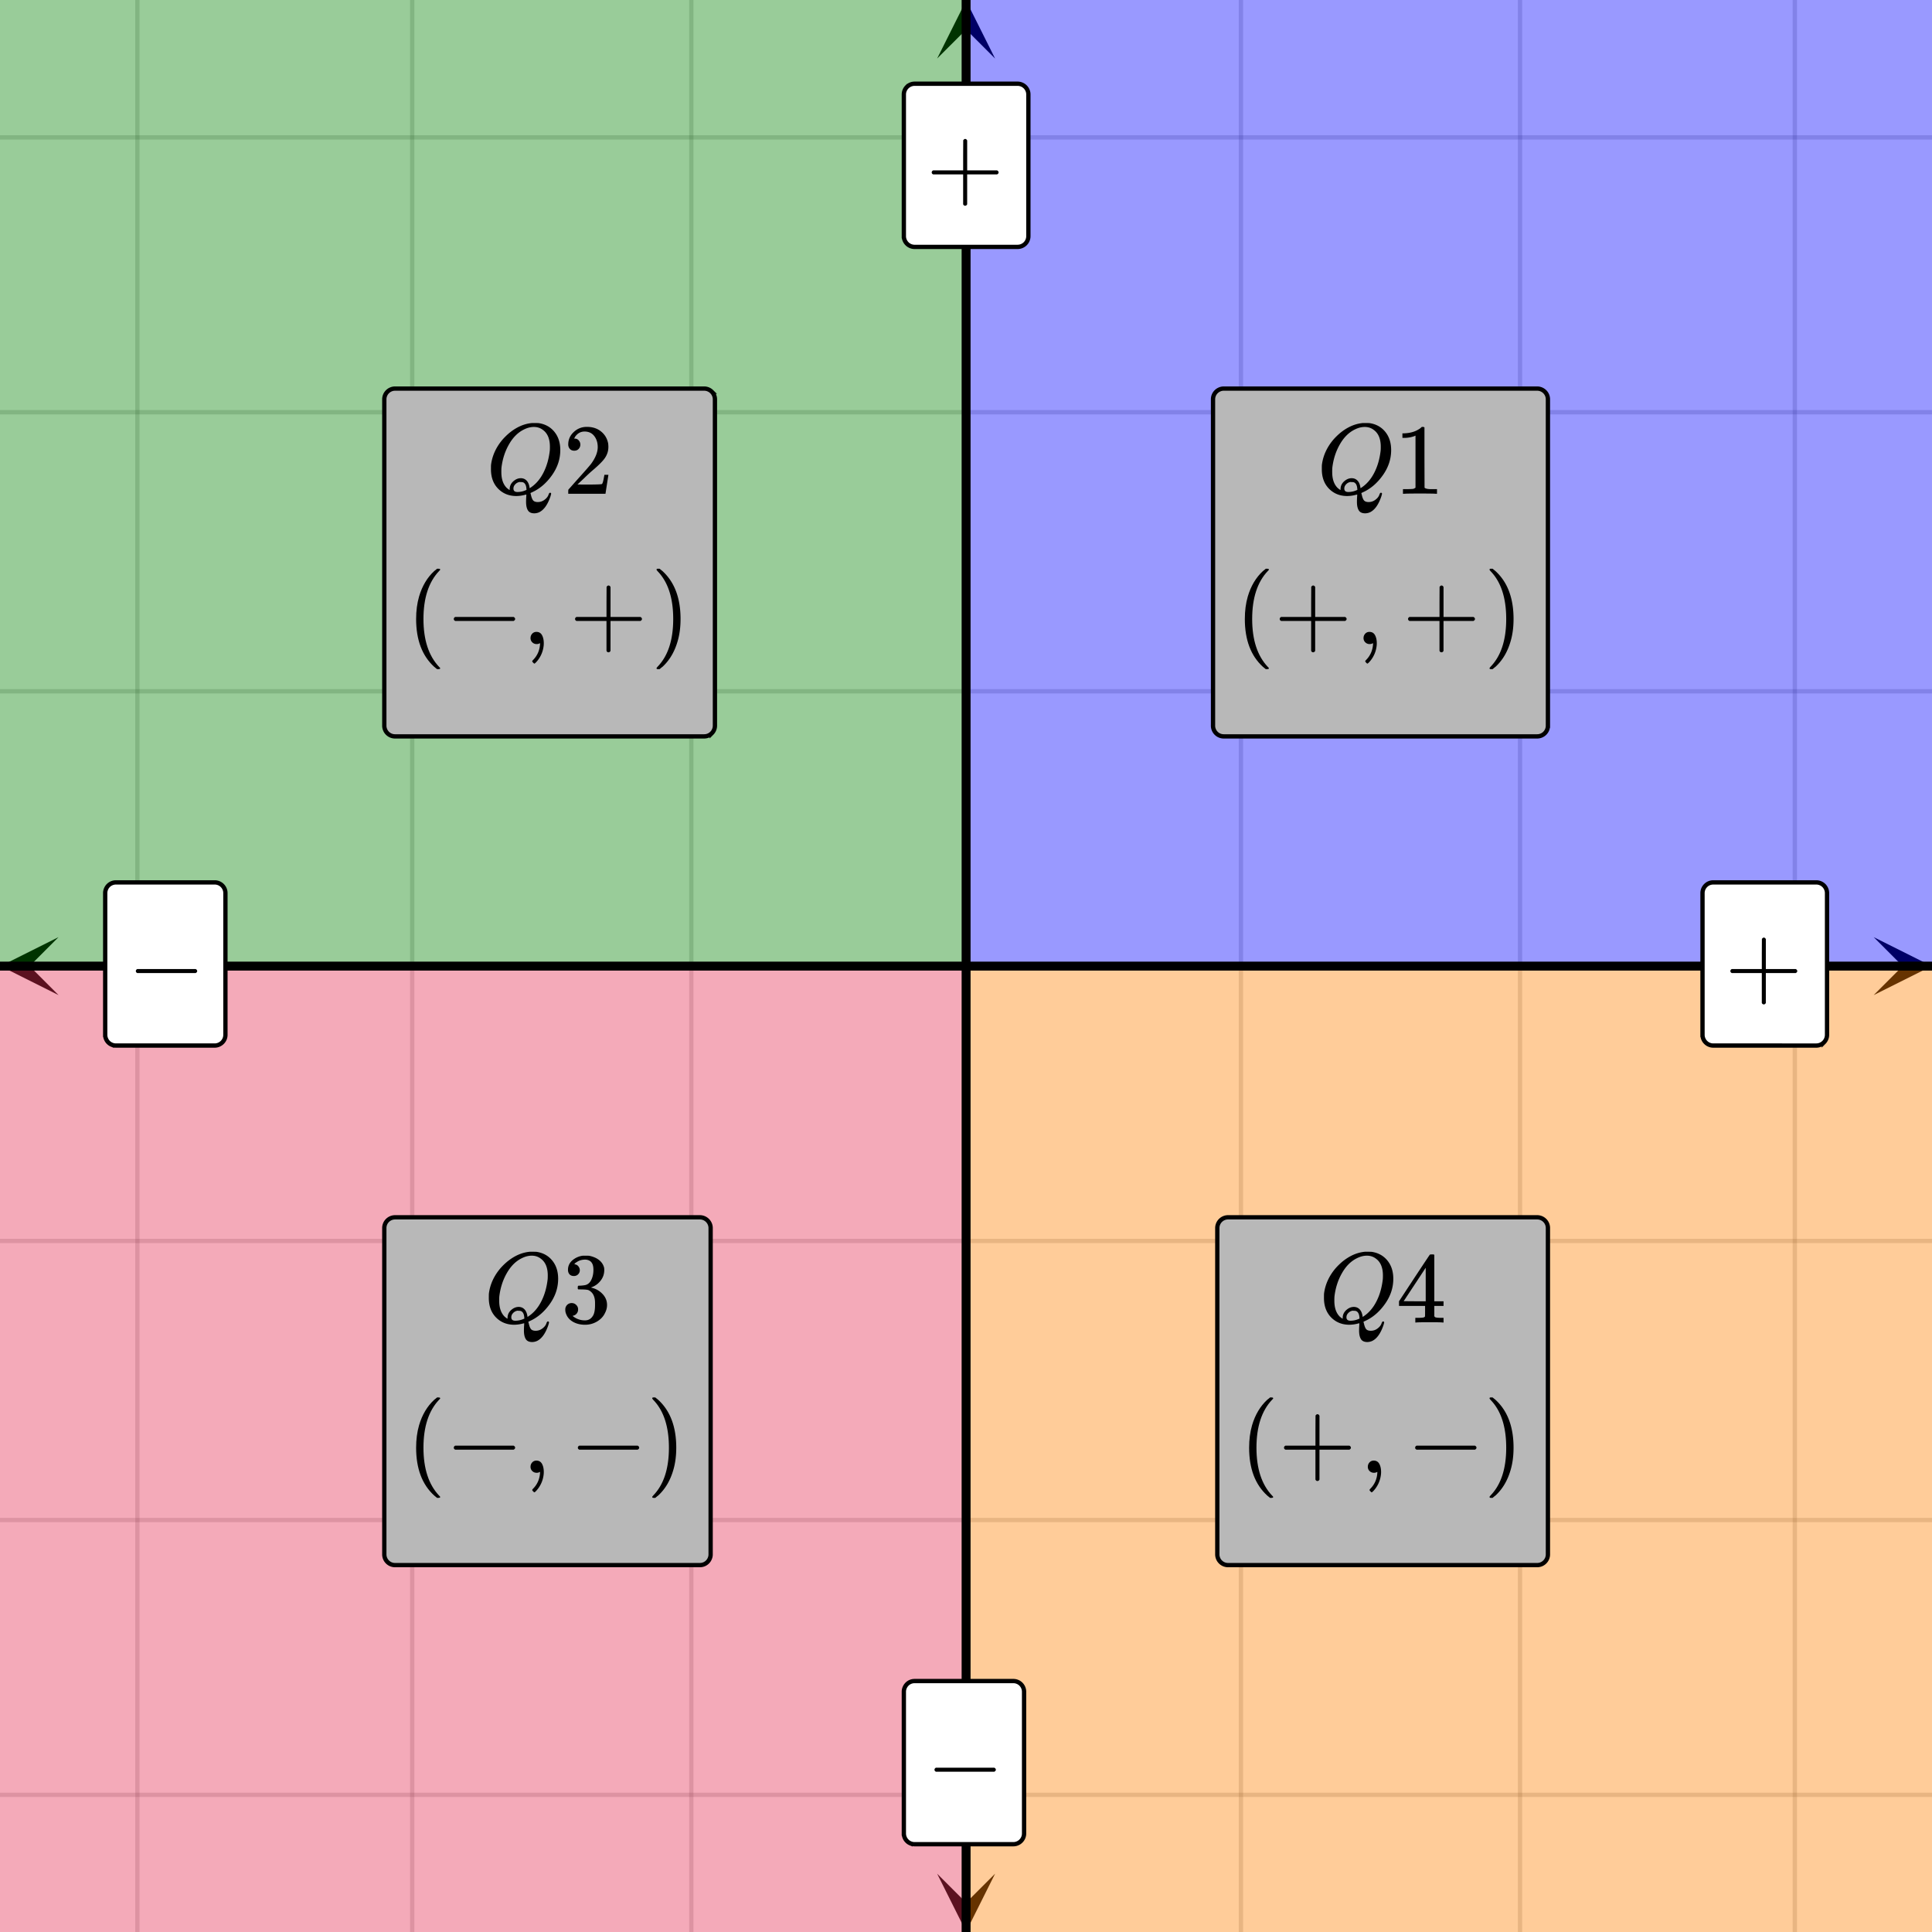 <svg xmlns="http://www.w3.org/2000/svg" xmlns:xlink="http://www.w3.org/1999/xlink" width="449.28" height="449.28" viewBox="0 0 336.96 336.96"><defs><symbol overflow="visible" id="n"><path d="M7 1.406c0-.136.004-.355.016-.656.02-.293.03-.48.03-.563V.126l-.265.063A6.124 6.124 0 0 1 5.313.39C4.07.39 3.034-.008 2.203-.813 1.316-1.675.875-2.832.875-4.28c0-.407.004-.664.016-.782.207-1.601.882-3.078 2.03-4.421.333-.375.688-.723 1.063-1.047 1.29-1.082 2.645-1.688 4.063-1.813h.297c.445 0 .726.008.844.016 1.144.168 2.062.672 2.75 1.515.687.844 1.03 1.907 1.03 3.188 0 1.563-.484 3.027-1.452 4.39-.97 1.368-2.118 2.352-3.438 2.954l-.297.14v.094c0 .012.004.027.016.047.008.031.02.066.031.11.008.038.02.081.031.124.102.446.235.758.391.938.164.176.43.266.797.266.445 0 .848-.141 1.203-.422.363-.274.598-.594.703-.97.07-.155.149-.233.235-.233.101 0 .164.054.187.156 0 .062-.043.226-.125.5-.48 1.414-1.125 2.328-1.938 2.734a2.116 2.116 0 0 1-.874.203c-.543 0-.918-.18-1.126-.531C7.103 2.531 7 2.039 7 1.406zm-.922-4.125c.426 0 .774.153 1.047.453.27.305.438.735.5 1.297l.234-.156c.895-.613 1.618-1.469 2.172-2.563.563-1.101.926-2.359 1.094-3.765.02-.113.031-.363.031-.75 0-1.363-.402-2.336-1.203-2.922-.45-.352-.98-.531-1.594-.531-.562 0-1.136.148-1.718.437-1.055.512-1.93 1.383-2.625 2.61-.7 1.218-1.137 2.59-1.313 4.109a9.78 9.78 0 0 0-.015.719c0 1.21.312 2.125.937 2.75.281.242.453.36.516.36v-.141c0-.52.203-.97.609-1.344.414-.375.86-.563 1.328-.563zM5.5-.313a3.56 3.56 0 0 0 1.578-.374L7.062-.86c-.042-.645-.257-1.032-.64-1.157a2.893 2.893 0 0 0-.344-.03h-.11c-.03-.009-.054-.017-.062-.017a1.314 1.314 0 0 0-.844.469c-.18.2-.265.43-.265.688 0 .398.234.594.703.594zm0 0"/></symbol><symbol overflow="visible" id="o"><path d="M7.297 0c-.2-.031-1.133-.047-2.797-.047-1.637 0-2.555.016-2.75.047h-.203v-.813H2c.676 0 1.113-.015 1.313-.046.093-.008.234-.079.421-.204v-9.078a.439.439 0 0 0-.14.063c-.543.21-1.149.32-1.813.328h-.328v-.797h.328c.989-.039 1.813-.265 2.469-.672a2.15 2.15 0 0 0 .531-.406c.032-.031.102-.047.219-.047.113 0 .21.031.297.094v5.25l.016 5.266c.175.167.554.25 1.14.25h1.031V0zm0 0"/></symbol><symbol overflow="visible" id="p"><path d="M5.844 4.219c0 .101-.11.156-.328.156h-.22l-.5-.406C2.692 2.05 1.642-.727 1.642-4.375c0-1.426.171-2.734.515-3.922.54-1.832 1.422-3.312 2.64-4.437.083-.063.177-.133.282-.22.102-.093.176-.155.219-.187h.219c.144 0 .234.016.265.047.04.031.063.07.063.11 0 .043-.07.125-.203.25-1.813 1.918-2.72 4.703-2.72 8.359 0 3.648.907 6.426 2.72 8.344.132.125.203.207.203.25zm0 0"/></symbol><symbol overflow="visible" id="q"><path d="M1.234-4.031c-.168-.082-.25-.196-.25-.344 0-.156.082-.273.25-.36H6.47v-2.624L6.484-10c.114-.145.223-.219.329-.219.156 0 .273.09.359.266v5.219h5.219c.175.093.265.214.265.359 0 .137-.09.25-.265.344H7.17v5.218c-.085.165-.202.25-.359.25-.148 0-.261-.085-.343-.25V-4.03zm0 0"/></symbol><symbol overflow="visible" id="r"><path d="M1.688-.297a1.009 1.009 0 0 1-.313-.75c0-.289.094-.539.281-.75a.96.96 0 0 1 .75-.328c.438 0 .758.188.969.563.207.375.313.851.313 1.421 0 .22-.016.422-.047.61a4.95 4.95 0 0 1-1.282 2.687c-.156.164-.261.25-.312.25-.043 0-.117-.058-.219-.172-.105-.105-.156-.18-.156-.218 0-.063.055-.153.172-.266.718-.742 1.113-1.64 1.187-2.703v-.203a.469.469 0 0 0-.11.047C2.774-.035 2.618 0 2.454 0c-.305 0-.558-.098-.765-.297zm0 0"/></symbol><symbol overflow="visible" id="s"><path d="M1.047-13.125l.078-.016H1.5l.5.407c2.102 1.918 3.156 4.703 3.156 8.359 0 1.438-.172 2.734-.515 3.89C4.109 1.36 3.227 2.845 2 3.97c-.086.062-.18.133-.281.219-.106.093-.18.156-.219.187h-.203a.726.726 0 0 1-.266-.031C.988 4.32.97 4.266.97 4.172c.008-.012.07-.09.187-.234C2.97 2.062 3.875-.707 3.875-4.376c0-3.676-.906-6.453-2.719-8.328-.117-.145-.18-.223-.187-.235 0-.093.023-.156.078-.187zm0 0"/></symbol><symbol overflow="visible" id="t"><path d="M1.922-7.516c-.324 0-.578-.101-.766-.312a1.156 1.156 0 0 1-.281-.781c0-.844.316-1.563.953-2.157.633-.601 1.399-.906 2.297-.906 1 0 1.828.274 2.484.813.664.543 1.079 1.25 1.235 2.125.02.21.031.402.031.578 0 .68-.203 1.32-.61 1.922-.335.492-.995 1.164-1.984 2.015-.43.356-1.011.89-1.75 1.61l-1.047.984 1.344.016c1.832 0 2.805-.032 2.922-.094.04-.008.098-.129.172-.36.05-.132.133-.535.25-1.203v-.046h.703v.046l-.5 3.22V0h-6.5v-.328c0-.238.008-.375.031-.406l1.485-1.672c1.27-1.406 2.086-2.336 2.453-2.797.781-1.063 1.172-2.04 1.172-2.938 0-.77-.204-1.414-.61-1.937-.406-.52-.968-.781-1.687-.781-.68 0-1.23.308-1.656.921a4.098 4.098 0 0 0-.094.188.435.435 0 0 0-.063.11c0 .011.032.015.094.015.29 0 .523.105.703.313.188.21.281.453.281.734 0 .293-.101.543-.296.75-.188.21-.446.312-.766.312zm0 0"/></symbol><symbol overflow="visible" id="u"><path d="M1.719-4.031c-.168-.082-.25-.196-.25-.344 0-.156.082-.273.25-.36h10.187c.176.094.266.215.266.36 0 .137-.09.25-.266.344zm0 0"/></symbol><symbol overflow="visible" id="v"><path d="M2.219-8.11c-.313 0-.563-.097-.75-.296-.18-.207-.266-.469-.266-.781 0-.665.258-1.223.781-1.672a3.466 3.466 0 0 1 1.844-.797h.25c.414 0 .676.008.781.015.383.063.774.188 1.172.375.77.387 1.254.934 1.453 1.641.032.117.047.273.047.469 0 .699-.215 1.32-.64 1.86-.418.542-.95.929-1.594 1.155-.063.032-.063.055 0 .063a.8.8 0 0 0 .172.047c.718.199 1.32.57 1.812 1.11.489.542.735 1.163.735 1.859 0 .48-.118.937-.344 1.374-.274.606-.73 1.106-1.375 1.5a4.045 4.045 0 0 1-2.125.579c-.774 0-1.453-.164-2.047-.485-.594-.332-1-.773-1.219-1.328a1.892 1.892 0 0 1-.172-.844 1.095 1.095 0 0 1 1.11-1.125c.32 0 .586.11.797.329.218.21.328.468.328.78 0 .274-.078.509-.235.704-.156.2-.359.328-.609.39L2-1.155a3.276 3.276 0 0 0 2.172.781c.644 0 1.129-.305 1.453-.922.195-.383.297-.973.297-1.766v-.359c0-1.101-.375-1.844-1.125-2.219-.168-.07-.524-.113-1.063-.125L3-5.78l-.063-.047c-.023-.031-.03-.117-.03-.266 0-.144.015-.234.046-.265.04-.04.07-.063.094-.063.332 0 .672-.023 1.015-.078.52-.07.91-.363 1.172-.875.27-.508.407-1.117.407-1.828 0-.758-.204-1.27-.61-1.531a1.535 1.535 0 0 0-.828-.235c-.586 0-1.094.156-1.531.469a.732.732 0 0 0-.172.11 1.634 1.634 0 0 0-.14.156l-.047.062c.03.012.07.024.124.031a.885.885 0 0 1 .579.344c.164.2.25.43.25.688a.963.963 0 0 1-.297.703c-.188.199-.438.297-.75.297zm0 0"/></symbol><symbol overflow="visible" id="w"><path d="M8.094 0c-.156-.031-.906-.047-2.25-.047-1.407 0-2.196.016-2.36.047h-.156v-.813h.547c.5-.007.805-.035.922-.078a.328.328 0 0 0 .219-.171c.007-.032.015-.348.015-.954v-.875H.484v-.812L3.141-7.75c1.789-2.707 2.695-4.066 2.718-4.078.02-.031.141-.047.36-.047h.328l.094.11v8.062H8.25v.812H6.64V-1.156a.286.286 0 0 0 .11.203c.094.086.426.133 1 .14h.5V0zM5.14-3.703v-5.844L1.297-3.719l1.906.016zm0 0"/></symbol><clipPath id="a"><path d="M.102 163.445H11V174H.102zm0 0"/></clipPath><clipPath id="b"><path d="M326.79 163.445h10.17V174h-10.17zm0 0"/></clipPath><clipPath id="c"><path d="M23 0h291v336.96H23zm0 0"/></clipPath><clipPath id="d"><path d="M163.445 326H174v10.898h-10.555zm0 0"/></clipPath><clipPath id="e"><path d="M163.445 0H174v10.21h-10.555zm0 0"/></clipPath><clipPath id="f"><path d="M0 23h336.96v291H0zm0 0"/></clipPath><clipPath id="g"><path d="M168 0h168.96v169H168zm0 0"/></clipPath><clipPath id="h"><path d="M0 168h169v168.96H0zm0 0"/></clipPath><clipPath id="i"><path d="M168 168h168.96v168.96H168zm0 0"/></clipPath><clipPath id="j"><path d="M167 167h169.96v3H167zm0 0"/></clipPath><clipPath id="k"><path d="M167 167h3v169.96h-3zm0 0"/></clipPath><clipPath id="l"><path d="M167 167h3v169.96h-3zm0 0"/></clipPath><clipPath id="m"><path d="M167 167h169.96v3H167zm0 0"/></clipPath></defs><path fill="#fff" d="M0 0h336.96v336.96H0z"/><path fill="#fff" d="M0 0h336.96v336.96H0z"/><path d="M5.055 168.5h326.89" fill="none" stroke="#000" stroke-width=".749"/><g clip-path="url(#a)"><path d="M10.21 163.445L.103 168.5l10.109 5.055-5.055-5.055zm0 0"/></g><g clip-path="url(#b)"><path d="M326.79 163.445l10.108 5.055-10.109 5.055 5.055-5.055zm0 0"/></g><g clip-path="url(#c)"><path d="M216.43 0v337M265.106 0v337m47.93-337v337M120.57 0v337M71.895 0v337M23.965 0v337" fill="none" stroke-linecap="round" stroke-linejoin="round" stroke="#666" stroke-opacity=".251" stroke-width=".749"/></g><path d="M168.5 331.945V5.055" fill="none" stroke="#000" stroke-width=".749"/><g clip-path="url(#d)"><path d="M163.445 326.79l5.055 10.108 5.055-10.109-5.055 5.055zm0 0"/></g><g clip-path="url(#e)"><path d="M163.445 10.21L168.5.103l5.055 10.109-5.055-5.055zm0 0"/></g><g clip-path="url(#f)"><path d="M0 120.57h337M0 71.895h337M0 23.965h337M0 216.43h337M0 265.106h337M0 313.036h337" fill="none" stroke-linecap="round" stroke-linejoin="round" stroke="#666" stroke-opacity=".251" stroke-width=".749"/></g><g clip-path="url(#g)"><path d="M168.5 168.5h481.535v-481.535H168.5zm0 0" fill="#00f" fill-opacity=".4"/></g><path d="M-313.035-313.035H168.5V168.5h-481.535zm0 0" fill="green" fill-opacity=".4"/><g clip-path="url(#h)"><path d="M168.5 168.5h-481.535v481.535H168.5zm0 0" fill="#e52b50" fill-opacity=".4"/></g><g clip-path="url(#i)"><path d="M168.5 168.5h481.535v481.535H168.5zm0 0" fill="#ff8000" fill-opacity=".4"/></g><path d="M168.5-313.035V168.5" fill="none" stroke-width="1.498" stroke-linecap="round" stroke="#000"/><g clip-path="url(#j)"><path d="M168.5 168.5h481.535" fill="none" stroke-width="1.498" stroke-linecap="round" stroke="#000"/></g><path d="M168.5-313.035V168.5M168.5 168.5h-481.535" fill="none" stroke-width="1.498" stroke-linecap="round" stroke="#000"/><g clip-path="url(#k)"><path d="M168.5 650.035V168.5" fill="none" stroke-width="1.498" stroke-linecap="round" stroke="#000"/></g><path d="M168.5 168.5h-481.535" fill="none" stroke-width="1.498" stroke-linecap="round" stroke="#000"/><g clip-path="url(#l)"><path d="M168.5 650.035V168.5" fill="none" stroke-width="1.498" stroke-linecap="round" stroke="#000"/></g><g clip-path="url(#m)"><path d="M168.5 168.5h481.535" fill="none" stroke-width="1.498" stroke-linecap="round" stroke="#000"/></g><path d="M211.563 126.563V69.648c0-.25.046-.488.14-.718.094-.23.23-.43.406-.606.176-.176.38-.312.61-.406.226-.098.465-.145.715-.145h54.668c.25 0 .488.047.718.145.227.094.43.23.606.406.176.176.312.375.406.606.094.23.14.468.14.718v56.915a1.866 1.866 0 0 1-1.87 1.87h-54.668a1.851 1.851 0 0 1-1.325-.546 1.866 1.866 0 0 1-.547-1.324zm0 0" fill="#b8b8b8" stroke="#000" stroke-width=".749"/><use xlink:href="#n" x="229.663" y="86.122"/><use xlink:href="#o" x="243.143" y="86.122"/><use xlink:href="#p" x="215.469" y="112.333"/><use xlink:href="#q" x="222.209" y="112.333"/><use xlink:href="#r" x="236.438" y="112.333"/><use xlink:href="#q" x="244.594" y="112.333"/><use xlink:href="#s" x="258.823" y="112.333"/><path d="M67.027 126.563V69.648c0-.25.047-.488.141-.718.094-.23.23-.43.406-.606.176-.176.38-.312.606-.406.23-.098.468-.145.718-.145h53.918c.25 0 .489.047.72.145.226.094.429.23.605.406a1.889 1.889 0 0 1 .55 1.324v56.915c0 .246-.05.488-.144.714-.094.23-.23.434-.406.61a1.92 1.92 0 0 1-.606.406c-.23.094-.469.14-.719.14H68.898c-.25 0-.488-.046-.718-.14a1.92 1.92 0 0 1-.606-.406 1.866 1.866 0 0 1-.547-1.324zm0 0" fill="#b8b8b8" stroke="#000" stroke-width=".749"/><use xlink:href="#n" x="84.753" y="86.122"/><use xlink:href="#t" x="98.233" y="86.122"/><use xlink:href="#p" x="70.934" y="112.333"/><use xlink:href="#u" x="77.674" y="112.333"/><use xlink:href="#r" x="91.154" y="112.333"/><use xlink:href="#q" x="99.31" y="112.333"/><use xlink:href="#s" x="113.539" y="112.333"/><path d="M67.027 271.098v-56.914a1.856 1.856 0 0 1 .547-1.324 1.889 1.889 0 0 1 1.324-.55l53.172-.001a1.884 1.884 0 0 1 1.727 1.156c.098.23.144.469.144.719v56.914c0 .25-.046.488-.144.715a1.832 1.832 0 0 1-1.012 1.016 1.88 1.88 0 0 1-.715.14H68.898a1.856 1.856 0 0 1-1.324-.547 1.851 1.851 0 0 1-.547-1.324zm0 0" fill="#b8b8b8" stroke="#000" stroke-width=".749"/><use xlink:href="#n" x="84.379" y="230.658"/><use xlink:href="#v" x="97.859" y="230.658"/><use xlink:href="#p" x="70.934" y="256.869"/><use xlink:href="#u" x="77.674" y="256.869"/><use xlink:href="#r" x="91.154" y="256.869"/><use xlink:href="#u" x="99.31" y="256.869"/><use xlink:href="#s" x="112.79" y="256.869"/><path d="M212.309 271.098v-56.914a1.889 1.889 0 0 1 .55-1.325 1.889 1.889 0 0 1 1.324-.55h53.919a1.889 1.889 0 0 1 1.324.55 1.856 1.856 0 0 1 .547 1.325v56.914a1.851 1.851 0 0 1-.547 1.324 1.856 1.856 0 0 1-1.324.547h-53.918a1.856 1.856 0 0 1-1.324-.547 1.832 1.832 0 0 1-.407-.61 1.855 1.855 0 0 1-.144-.714zm0 0" fill="#b8b8b8" stroke="#000" stroke-width=".749"/><use xlink:href="#n" x="230.038" y="230.658"/><use xlink:href="#w" x="243.518" y="230.658"/><use xlink:href="#p" x="216.218" y="256.869"/><use xlink:href="#q" x="222.958" y="256.869"/><use xlink:href="#r" x="237.187" y="256.869"/><use xlink:href="#u" x="245.343" y="256.869"/><use xlink:href="#s" x="258.823" y="256.869"/><path d="M18.348 180.48v-24.71c0-.25.047-.489.144-.72a1.845 1.845 0 0 1 1.012-1.01c.23-.095.469-.142.715-.142h17.226a1.88 1.88 0 0 1 1.325.547c.175.176.308.38.406.606.094.23.14.469.14.719v24.71c0 .25-.046.489-.14.72a1.876 1.876 0 0 1-1.016 1.01c-.23.099-.469.145-.715.145H20.22c-.246 0-.485-.046-.715-.144a1.832 1.832 0 0 1-.61-.406 1.805 1.805 0 0 1-.402-.606 1.818 1.818 0 0 1-.144-.719zm0 0" fill="#fff" stroke="#000" stroke-width=".749"/><use xlink:href="#u" x="22.221" y="173.742"/><path d="M157.64 319.777v-24.714c0-.25.047-.489.145-.715.094-.23.23-.434.406-.61.172-.175.375-.312.606-.406.23-.094.469-.14.715-.14h17.226a1.866 1.866 0 0 1 1.871 1.87v24.715a1.835 1.835 0 0 1-.547 1.32 1.832 1.832 0 0 1-.609.407 1.799 1.799 0 0 1-.715.144h-17.226c-.246 0-.485-.046-.715-.144a1.778 1.778 0 0 1-.606-.406 1.778 1.778 0 0 1-.406-.606 1.813 1.813 0 0 1-.144-.715zm0 0" fill="#fff" stroke="#000" stroke-width=".749"/><use xlink:href="#u" x="161.514" y="313.036"/><path d="M296.934 180.48v-24.71a1.856 1.856 0 0 1 .55-1.324c.176-.176.375-.313.606-.407.23-.094.469-.14.719-.14h17.972a1.88 1.88 0 0 1 1.324.546c.176.176.31.38.403.606.097.23.144.469.144.719v24.71c0 .25-.047.489-.144.72-.094.23-.227.429-.403.605a1.832 1.832 0 0 1-.609.406c-.23.098-.469.144-.715.144H298.81c-.25 0-.489-.046-.72-.144-.23-.094-.429-.23-.605-.406a1.816 1.816 0 0 1-.406-.606 1.818 1.818 0 0 1-.144-.719zm0 0" fill="#fff" stroke="#000" stroke-width=".749"/><use xlink:href="#q" x="300.808" y="173.742"/><path d="M157.64 41.188V16.477c0-.25.047-.489.145-.72.094-.226.23-.429.406-.605a1.884 1.884 0 0 1 1.32-.55h17.977a1.884 1.884 0 0 1 1.727 1.156c.098.23.144.469.144.719v24.71a1.856 1.856 0 0 1-.55 1.324 1.884 1.884 0 0 1-1.32.55l-17.977.002a1.884 1.884 0 0 1-1.727-1.157 1.818 1.818 0 0 1-.144-.718zm0 0" fill="#fff" stroke="#000" stroke-width=".749"/><use xlink:href="#q" x="161.514" y="34.449"/></svg>